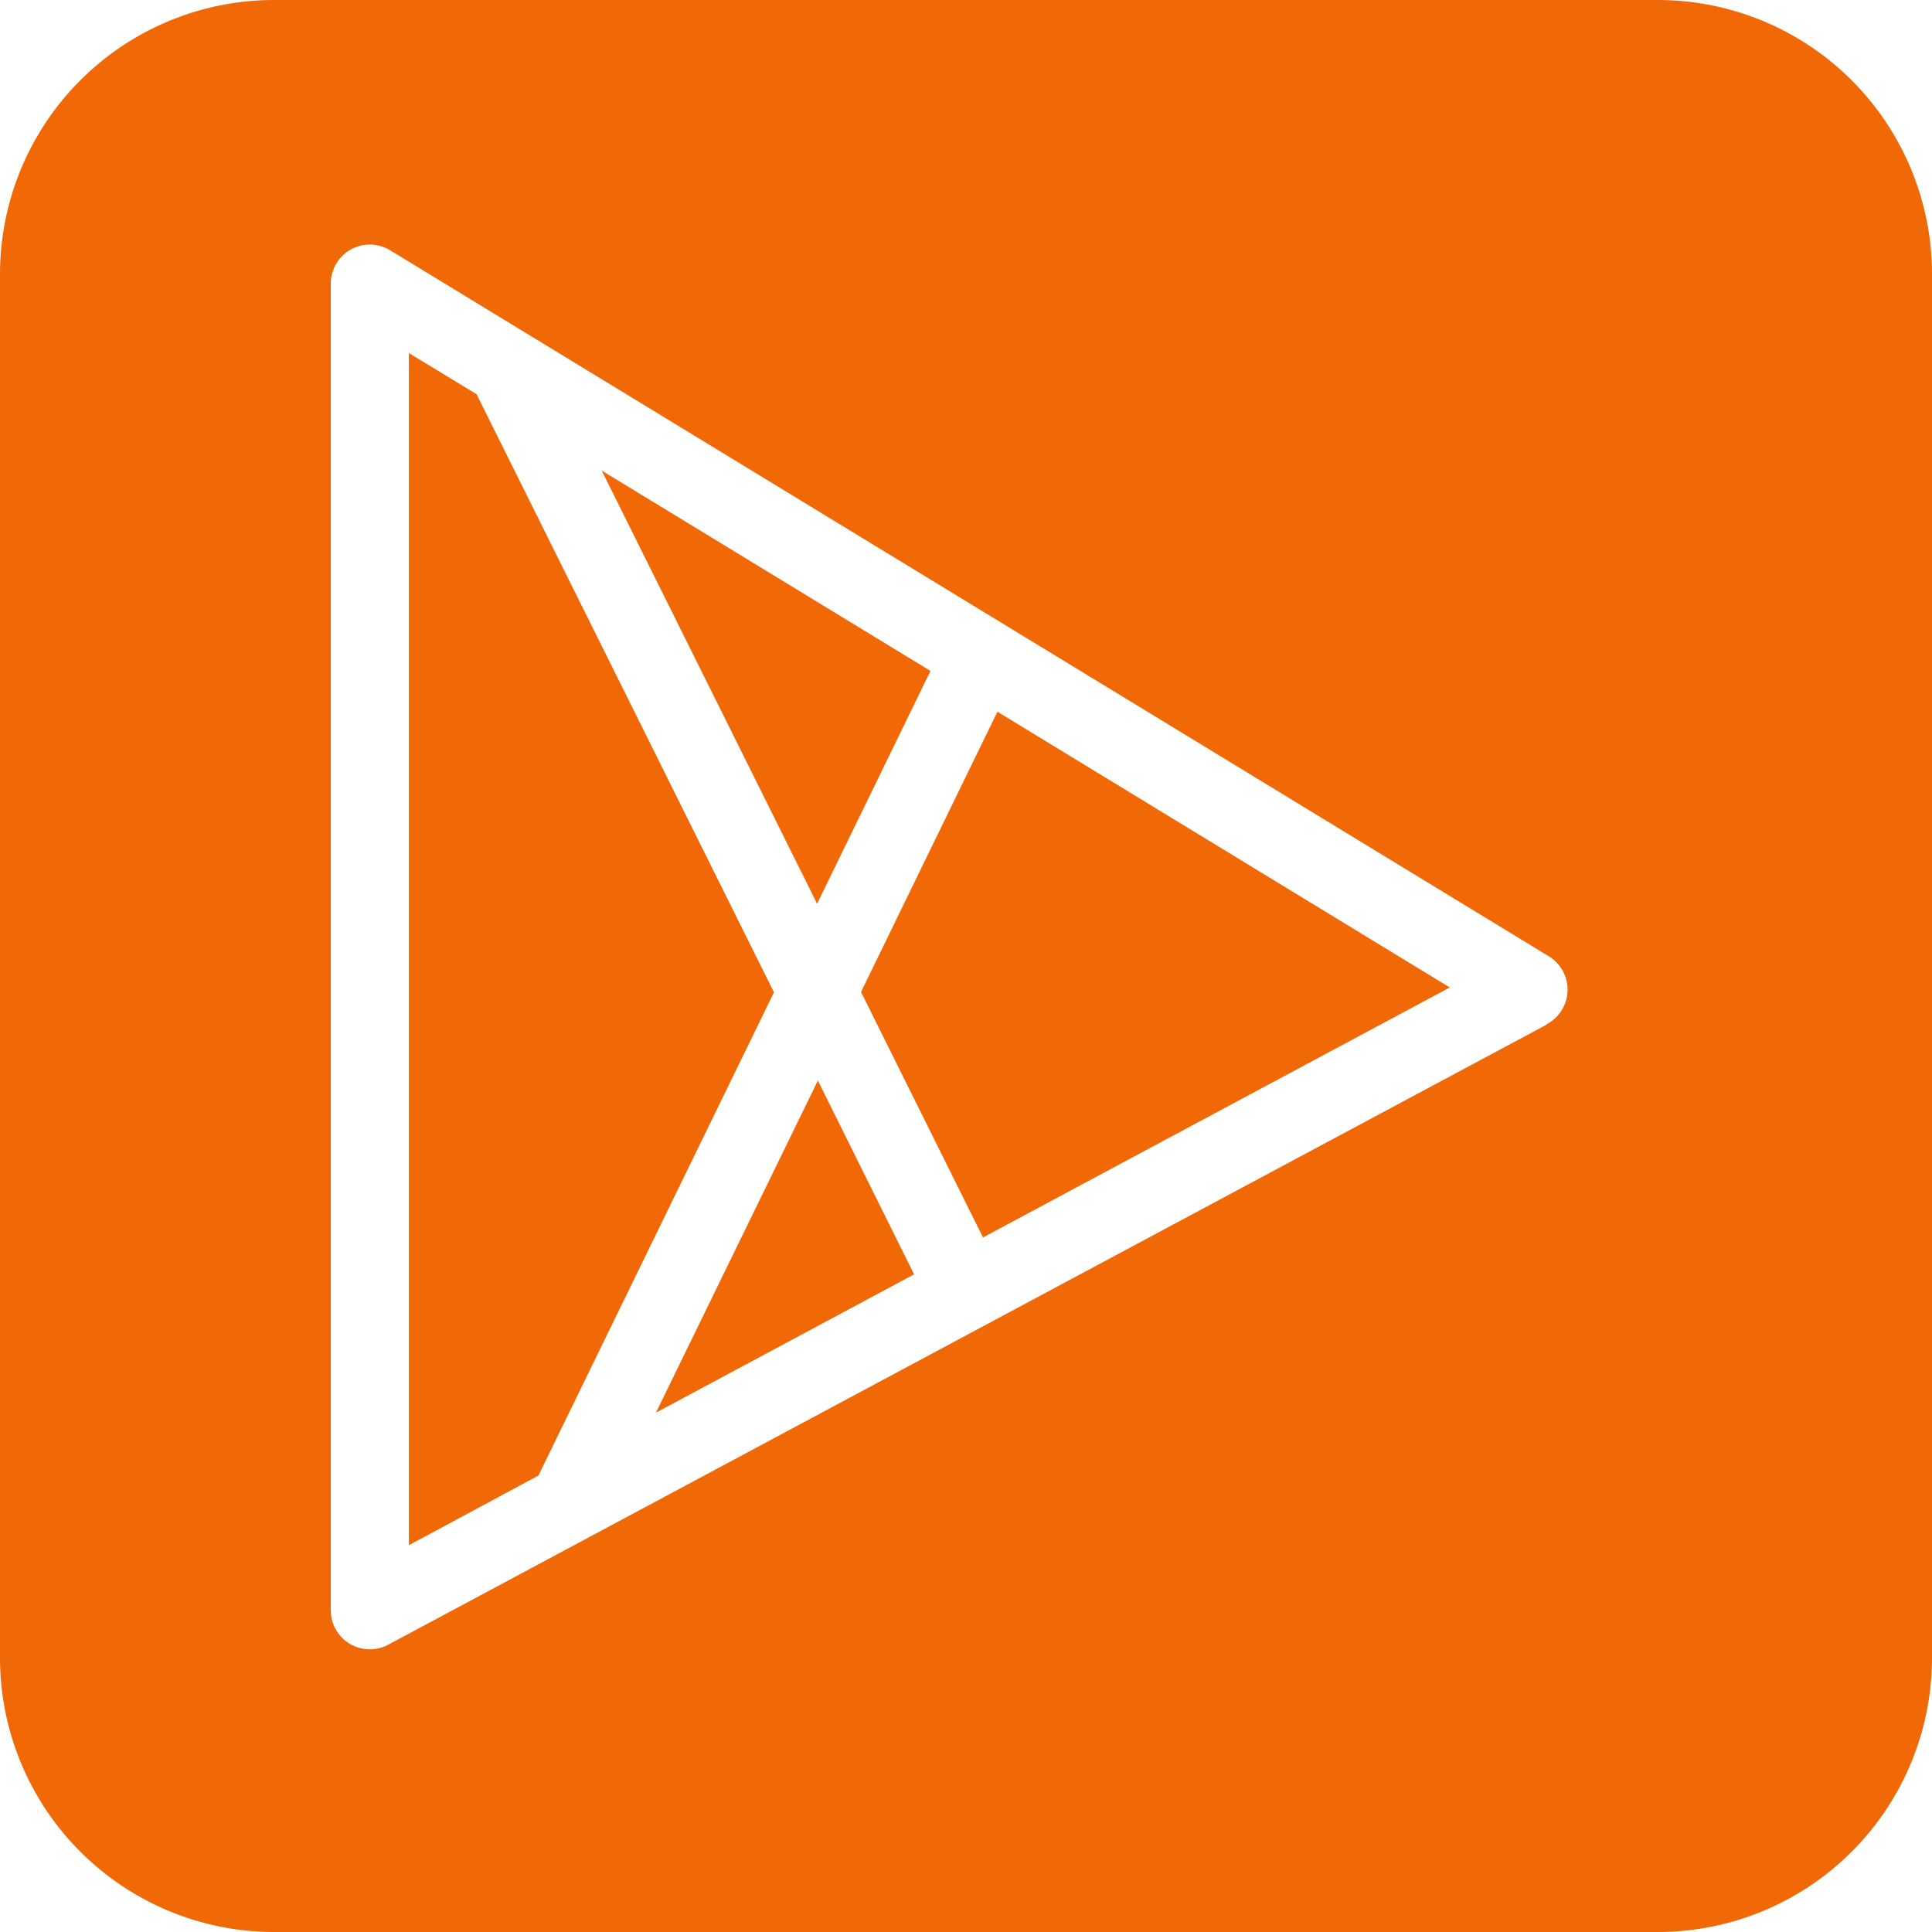 <?xml version="1.0" encoding="UTF-8" standalone="no"?><svg xmlns="http://www.w3.org/2000/svg" xmlns:xlink="http://www.w3.org/1999/xlink" data-name="Layer 4" fill="#f16807" height="99" preserveAspectRatio="xMidYMid meet" version="1" viewBox="0.5 0.5 99.0 99.0" width="99" zoomAndPan="magnify"><g id="change1_1"><path d="M85.44.5H14.56A14.05,14.05,0,0,0,.5,14.56V85.44A14.05,14.05,0,0,0,14.56,99.5H85.44A14.05,14.05,0,0,0,99.5,85.44V14.56A14.05,14.05,0,0,0,85.44.5ZM79.76,53,20.39,84.78A2,2,0,0,1,17.45,83V15a2,2,0,0,1,3-1.7L79.86,49.5a2,2,0,0,1-.1,3.48Z"/></g><g id="change1_2"><path d="M34.11 72.89L47.34 65.8 42.41 55.87 34.11 72.89z"/></g><g id="change1_3"><path d="M24.92 20.7L21.45 18.59 21.45 79.68 28.09 76.11 40.16 51.35 24.92 20.7z"/></g><g id="change1_4"><path d="M48.18 34.88L31.33 24.61 42.37 46.81 48.18 34.88z"/></g><g id="change1_5"><path d="M44.62 51.33L50.87 63.91 74.79 51.1 51.61 36.97 44.62 51.33z"/></g></svg>